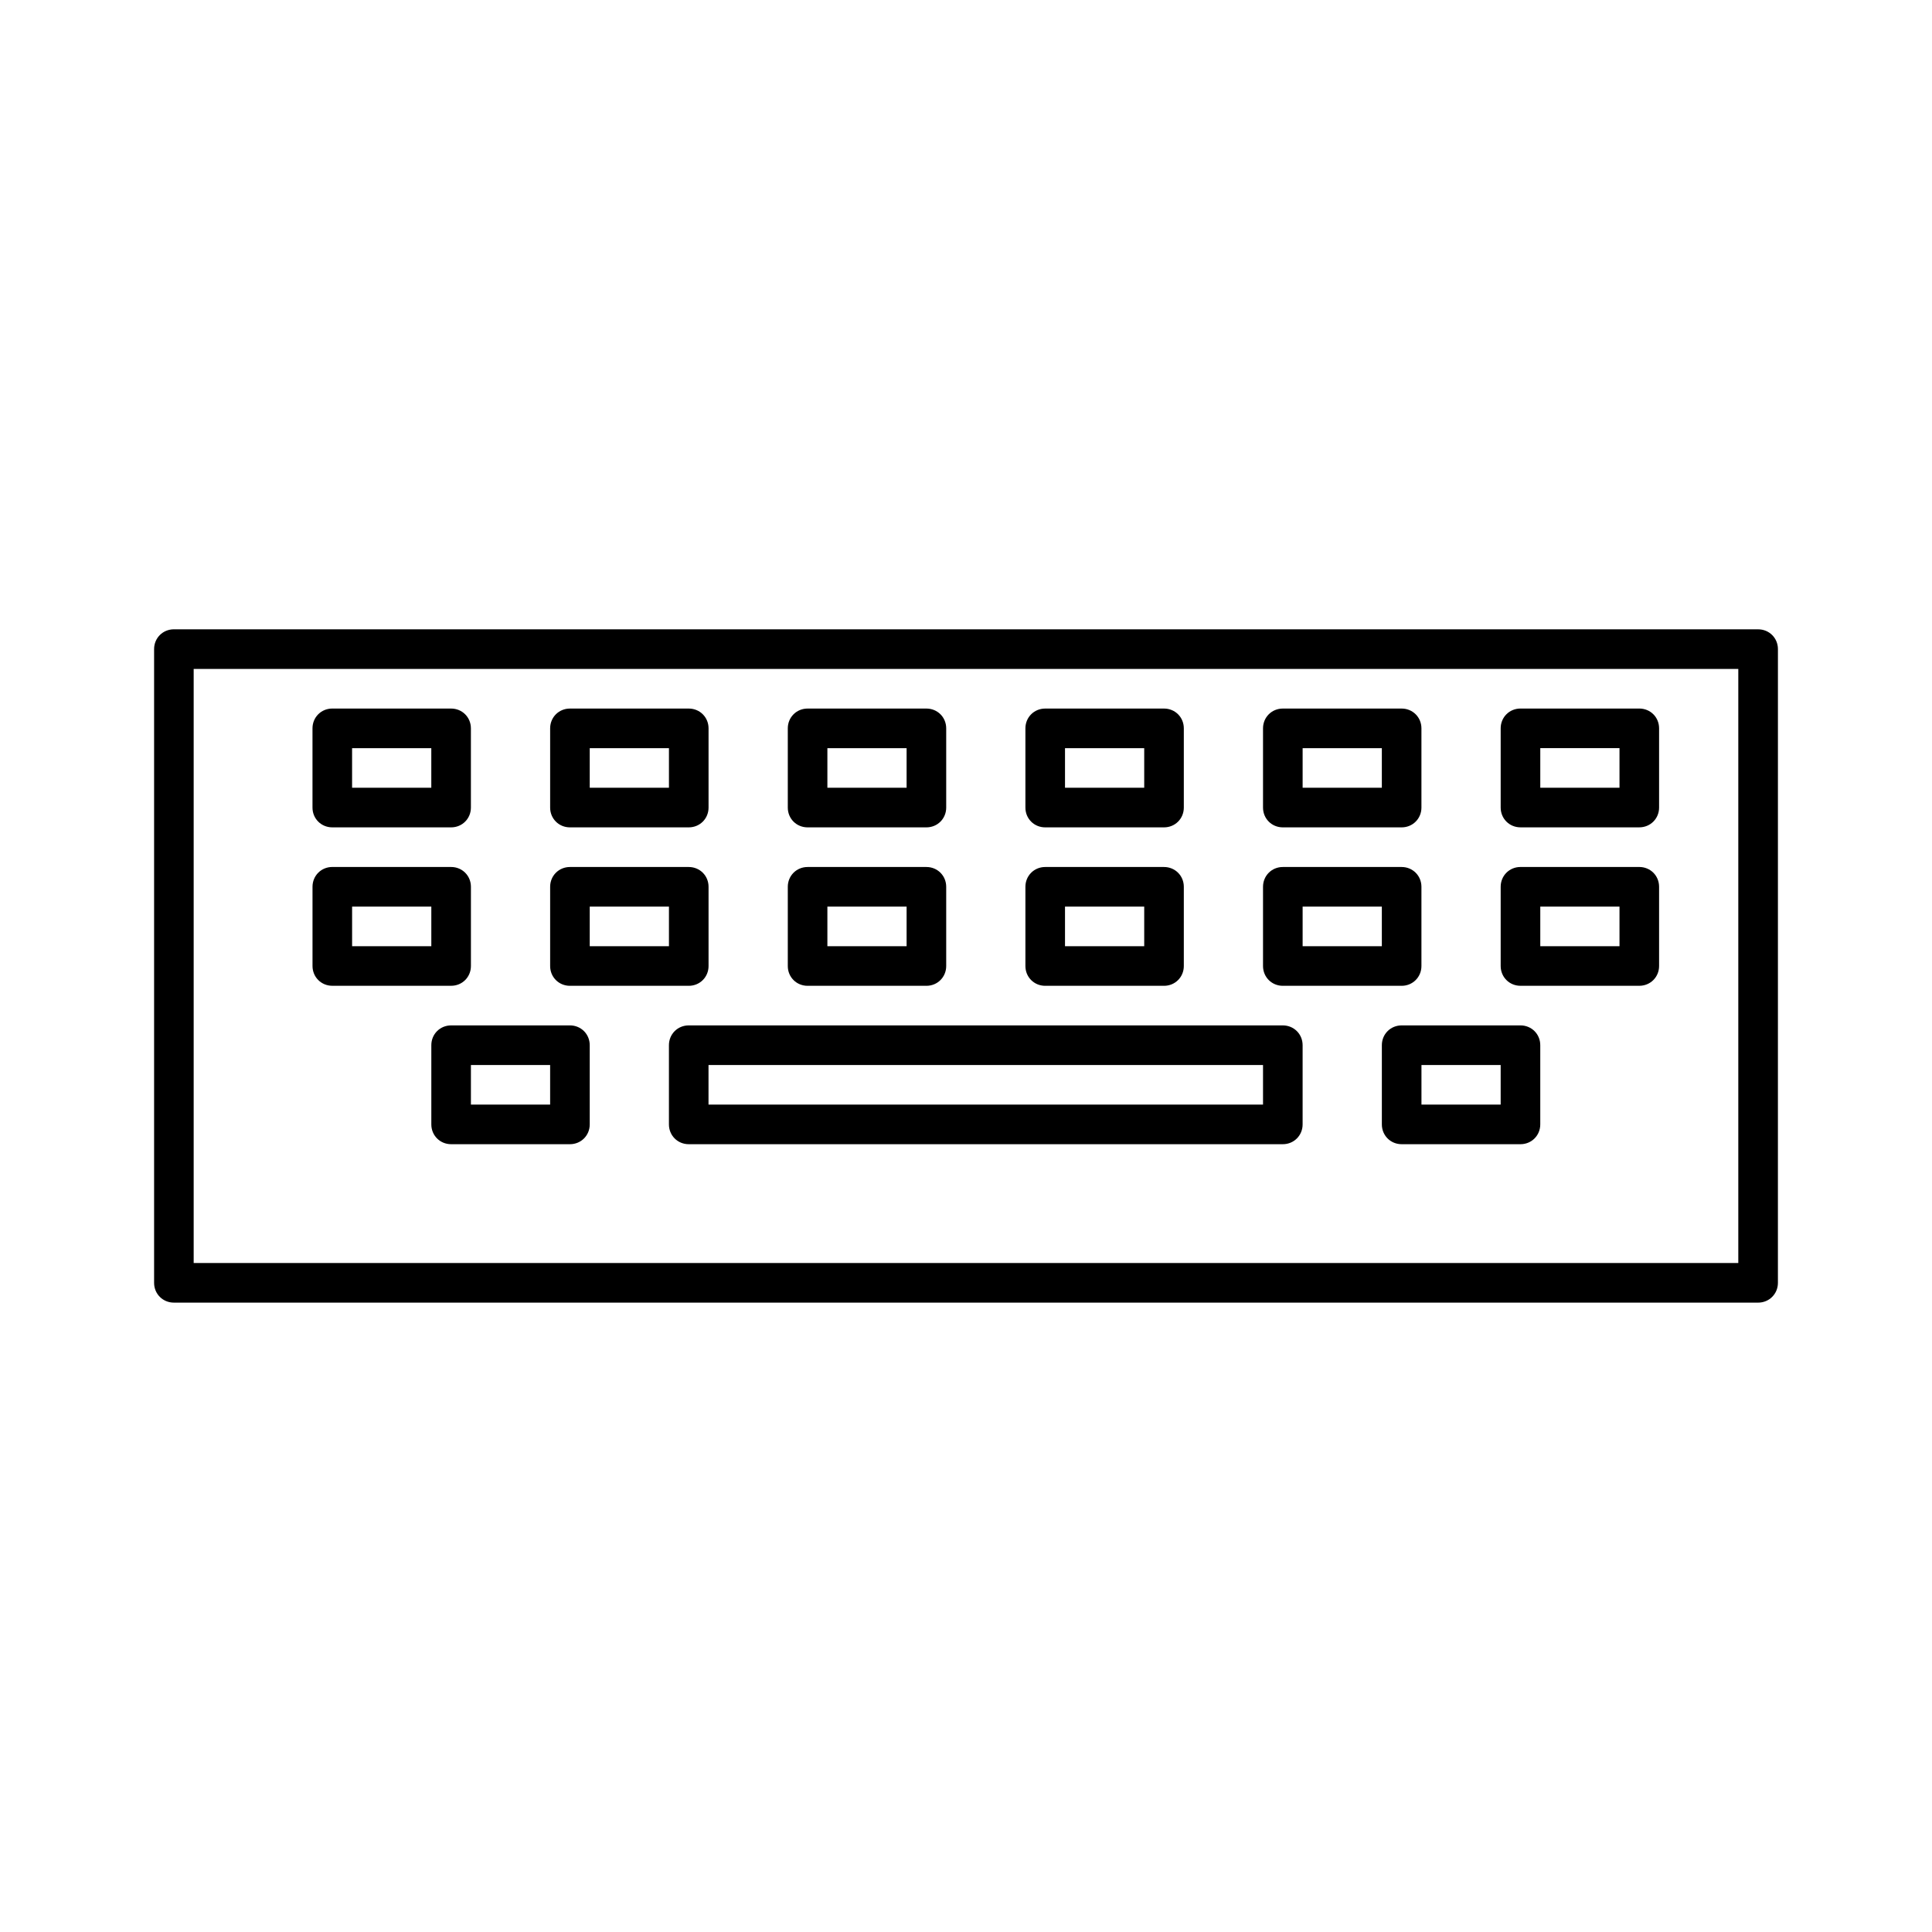 <?xml version="1.0" encoding="UTF-8"?>
<!-- Uploaded to: ICON Repo, www.iconrepo.com, Generator: ICON Repo Mixer Tools -->
<svg fill="#000000" width="800px" height="800px" version="1.1" viewBox="144 144 512 512" xmlns="http://www.w3.org/2000/svg">
 <g>
  <path d="m190.08 489.21h419.84c2.938 0 5.246-2.309 5.246-5.246l0.004-167.94c0-2.938-2.309-5.246-5.246-5.246l-419.84-0.004c-2.938 0-5.246 2.309-5.246 5.246v167.94c-0.004 2.941 2.309 5.25 5.246 5.25zm5.246-167.94h409.34v157.44h-409.34z"/>
  <path d="m232.06 363.26h31.488c2.938 0 5.246-2.309 5.246-5.246v-20.992c0-2.938-2.309-5.246-5.246-5.246l-31.488-0.004c-2.938 0-5.246 2.309-5.246 5.246v20.992c-0.004 2.941 2.309 5.25 5.246 5.25zm5.246-20.992h20.992v10.496h-20.992z"/>
  <path d="m295.04 363.26h31.488c2.938 0 5.246-2.309 5.246-5.246v-20.992c0-2.938-2.309-5.246-5.246-5.246h-31.488c-2.938 0-5.246 2.309-5.246 5.246v20.992c-0.004 2.938 2.305 5.246 5.246 5.246zm5.246-20.992h20.992v10.496h-20.992z"/>
  <path d="m358.02 363.26h31.488c2.938 0 5.246-2.309 5.246-5.246v-20.992c0-2.938-2.309-5.246-5.246-5.246h-31.488c-2.938 0-5.246 2.309-5.246 5.246v20.992c-0.004 2.938 2.305 5.246 5.246 5.246zm5.246-20.992h20.992v10.496h-20.992z"/>
  <path d="m420.99 363.26h31.488c2.938 0 5.246-2.309 5.246-5.246v-20.992c0-2.938-2.309-5.246-5.246-5.246h-31.488c-2.938 0-5.246 2.309-5.246 5.246v20.992c-0.004 2.938 2.305 5.246 5.246 5.246zm5.246-20.992h20.992v10.496h-20.992z"/>
  <path d="m483.96 363.26h31.488c2.938 0 5.246-2.309 5.246-5.246v-20.992c0-2.938-2.309-5.246-5.246-5.246h-31.488c-2.938 0-5.246 2.309-5.246 5.246v20.992c0 2.938 2.309 5.246 5.246 5.246zm5.25-20.992h20.992v10.496h-20.992z"/>
  <path d="m578.43 331.77h-31.488c-2.938 0-5.246 2.309-5.246 5.246v20.992c0 2.938 2.309 5.246 5.246 5.246h31.488c2.938 0 5.246-2.309 5.246-5.246v-20.992c0.004-2.938-2.305-5.246-5.246-5.246zm-5.246 20.992h-20.992v-10.496h20.992z"/>
  <path d="m268.8 400v-20.992c0-2.938-2.309-5.246-5.246-5.246l-31.488-0.004c-2.938 0-5.246 2.309-5.246 5.246v20.992c0 2.938 2.309 5.246 5.246 5.246h31.488c2.938 0.004 5.246-2.305 5.246-5.242zm-10.496-5.25h-20.992v-10.496h20.992z"/>
  <path d="m295.04 405.25h31.488c2.938 0 5.246-2.309 5.246-5.246v-20.992c0-2.938-2.309-5.246-5.246-5.246h-31.488c-2.938 0-5.246 2.309-5.246 5.246v20.992c-0.004 2.938 2.305 5.246 5.246 5.246zm5.246-20.992h20.992v10.496h-20.992z"/>
  <path d="m358.02 405.25h31.488c2.938 0 5.246-2.309 5.246-5.246v-20.992c0-2.938-2.309-5.246-5.246-5.246h-31.488c-2.938 0-5.246 2.309-5.246 5.246v20.992c-0.004 2.938 2.305 5.246 5.246 5.246zm5.246-20.992h20.992v10.496h-20.992z"/>
  <path d="m420.99 405.25h31.488c2.938 0 5.246-2.309 5.246-5.246v-20.992c0-2.938-2.309-5.246-5.246-5.246h-31.488c-2.938 0-5.246 2.309-5.246 5.246v20.992c-0.004 2.938 2.305 5.246 5.246 5.246zm5.246-20.992h20.992v10.496h-20.992z"/>
  <path d="m483.96 405.25h31.488c2.938 0 5.246-2.309 5.246-5.246v-20.992c0-2.938-2.309-5.246-5.246-5.246h-31.488c-2.938 0-5.246 2.309-5.246 5.246v20.992c0 2.938 2.309 5.246 5.246 5.246zm5.25-20.992h20.992v10.496h-20.992z"/>
  <path d="m578.43 373.76h-31.488c-2.938 0-5.246 2.309-5.246 5.246v20.992c0 2.938 2.309 5.246 5.246 5.246h31.488c2.938 0 5.246-2.309 5.246-5.246v-20.992c0.004-2.938-2.305-5.246-5.246-5.246zm-5.246 20.992h-20.992v-10.496h20.992z"/>
  <path d="m295.04 415.74h-31.488c-2.938 0-5.246 2.309-5.246 5.246v20.992c0 2.938 2.309 5.246 5.246 5.246h31.488c2.938 0 5.246-2.309 5.246-5.246v-20.992c0-2.938-2.309-5.246-5.246-5.246zm-5.25 20.992h-20.992v-10.496h20.992z"/>
  <path d="m546.94 415.74h-31.488c-2.938 0-5.246 2.309-5.246 5.246v20.992c0 2.938 2.309 5.246 5.246 5.246h31.488c2.938 0 5.246-2.309 5.246-5.246v-20.992c0.004-2.938-2.305-5.246-5.246-5.246zm-5.246 20.992h-20.992v-10.496h20.992z"/>
  <path d="m483.96 415.74h-157.44c-2.938 0-5.246 2.309-5.246 5.246v20.992c0 2.938 2.309 5.246 5.246 5.246h157.44c2.938 0 5.246-2.309 5.246-5.246v-20.992c0-2.938-2.309-5.246-5.25-5.246zm-5.246 20.992h-146.95v-10.496h146.95z"/>
 </g>
</svg>